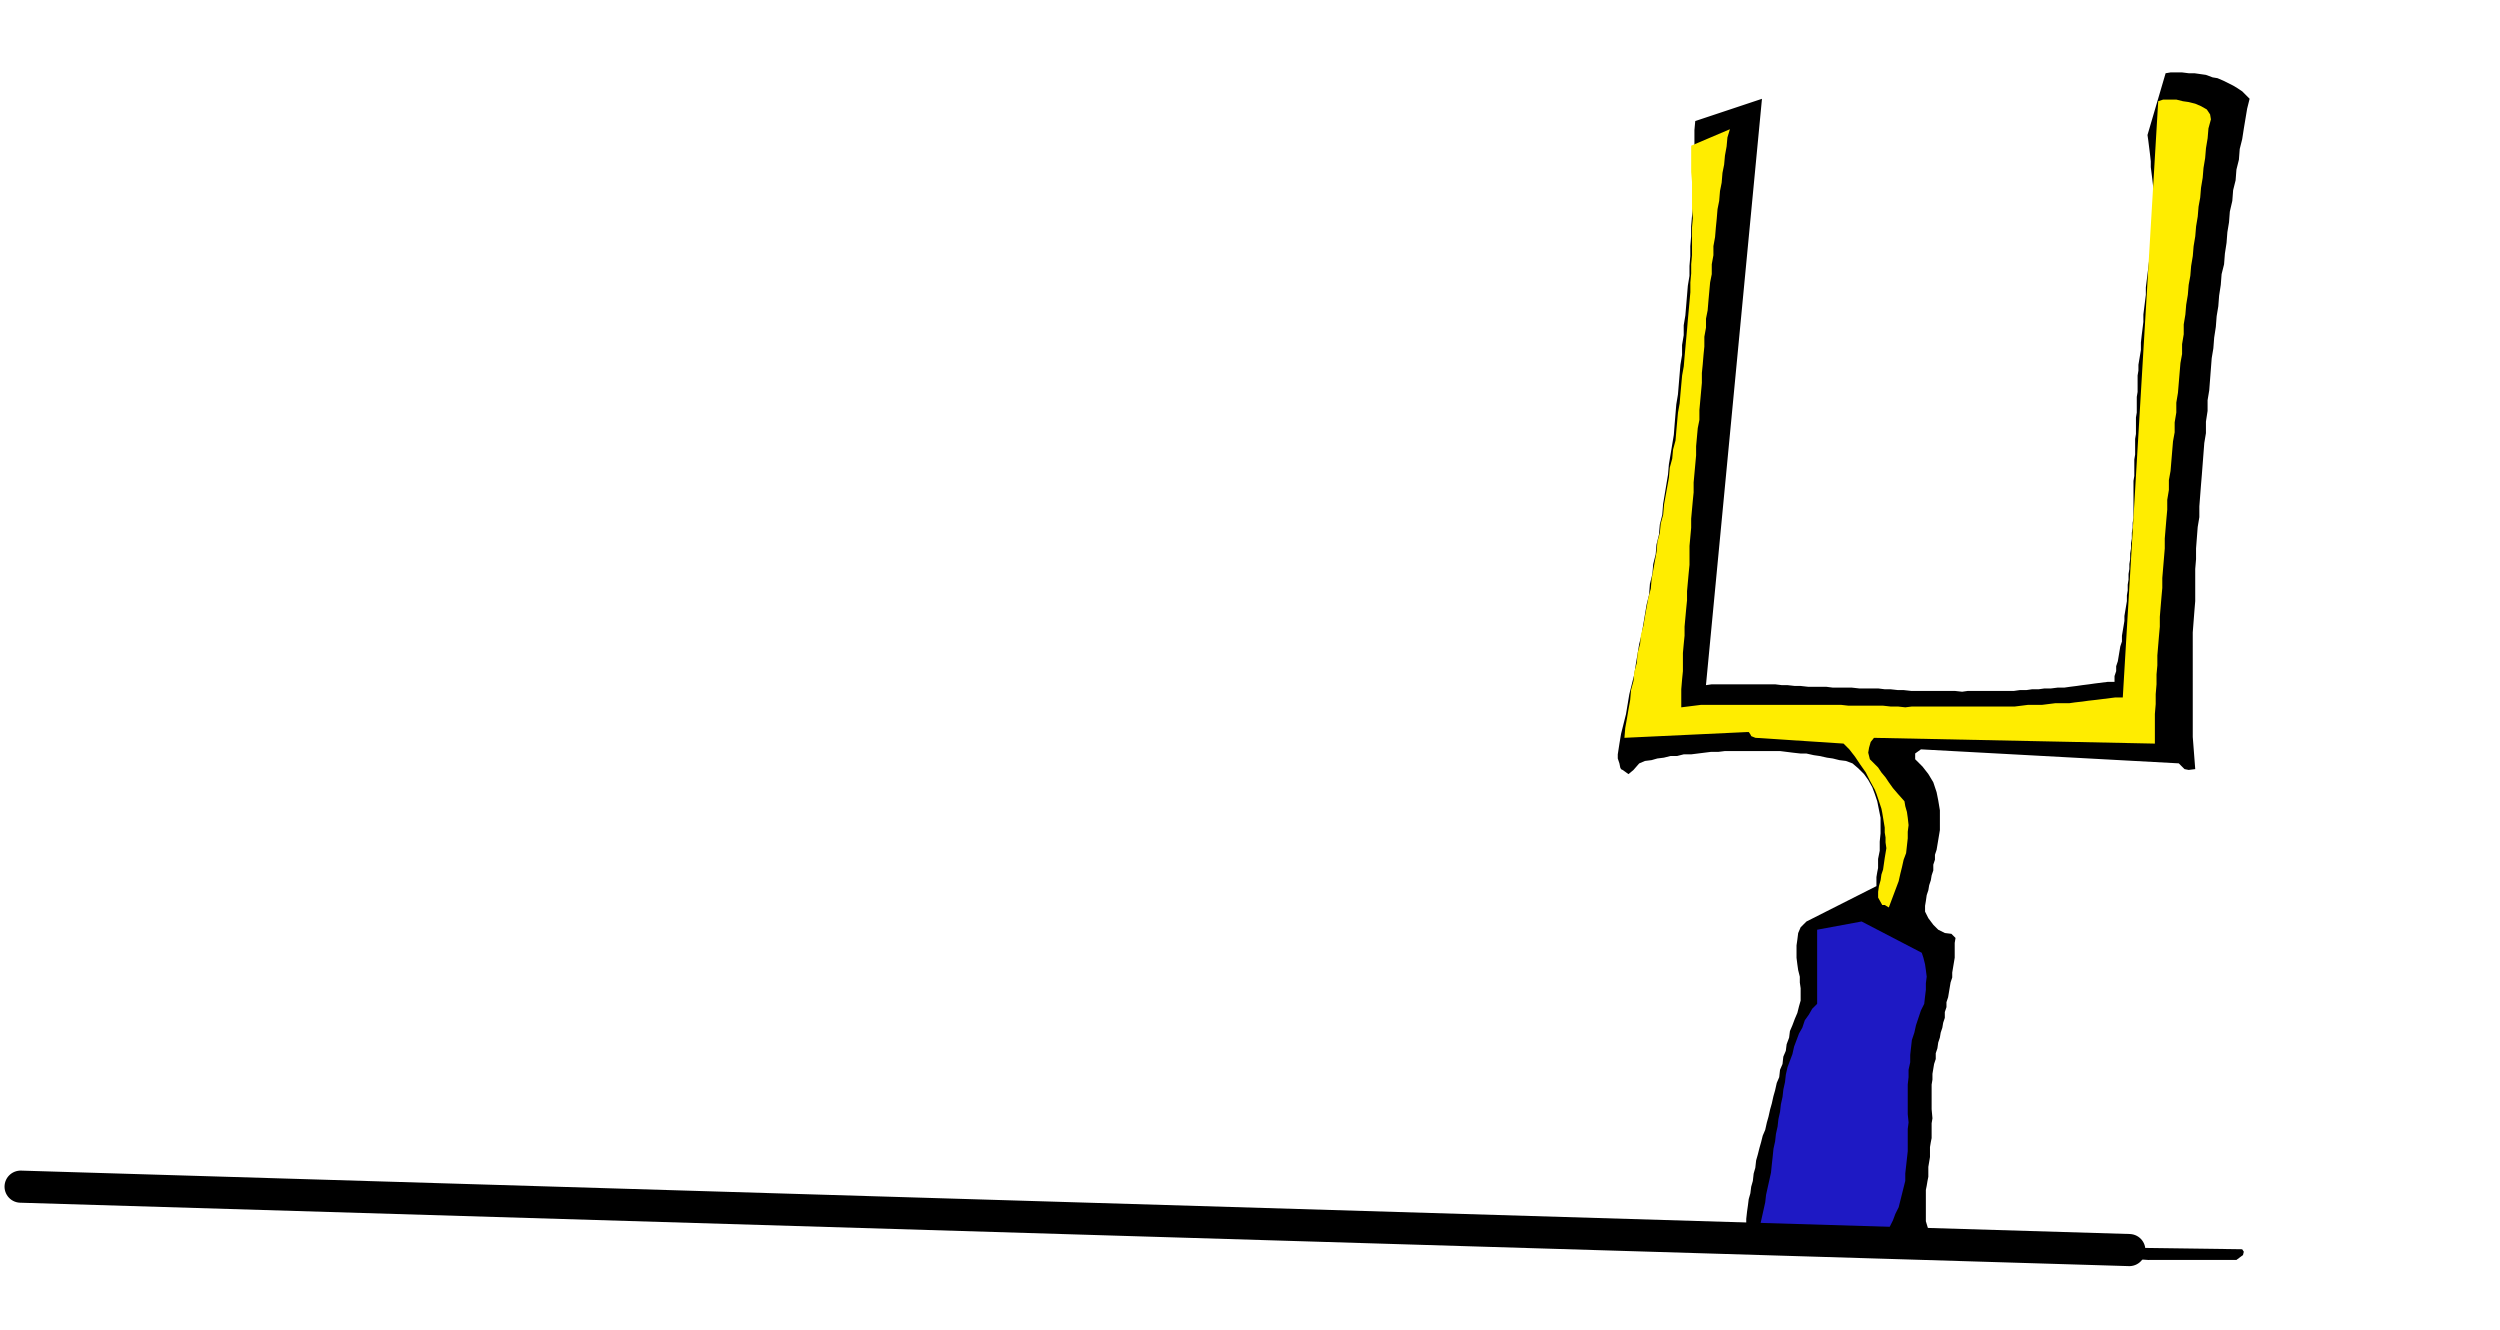 <svg xmlns="http://www.w3.org/2000/svg" fill-rule="evenodd" height="260.911" preserveAspectRatio="none" stroke-linecap="round" viewBox="0 0 3035 1615" width="490.455"><style>.pen1{stroke:none}</style><path class="pen1" style="fill:#000" d="M2609 1530h106l4-3 4-3 1-4-2-3-374-5-5-10-2-9-3-10v-38l1-5 1-6 1-5v-12l1-6 1-6v-12l1-6 1-5v-18l1-6-1-11v-30l1-6v-7l1-6 1-6 2-6v-7l2-6 1-7 2-6 1-6 2-6 1-6 2-6v-7l2-6v-6l2-6 1-6 1-6 1-6 2-6v-6l1-6 1-6 1-6v-18l1-6-5-5-8-1-8-4-6-6-6-8-4-8v-7l1-6 1-7 2-6 1-6 2-6 1-6 2-6v-7l2-6v-6l2-6 1-6 1-6 1-6 1-6v-24l-1-6-1-6-1-5-1-5-2-6-2-6-3-5-3-5-7-9-9-9v-7l7-5 313 17 3 3 4 4 5 1 8-1-1-13-1-13-1-13V768l1-13 1-13 1-12v-39l1-12v-13l1-13 1-13 2-12v-13l1-13 1-13 1-12 1-13 1-13 1-13 2-12v-14l2-13v-13l2-12 1-13 1-13 1-13 2-12 1-13 2-13 1-13 2-12 1-13 2-13 1-13 3-12 1-13 2-13 1-13 2-12 1-13 3-13 1-13 3-12 1-13 3-12 1-13 3-12 2-13 2-12 2-12 3-12-5-5-4-4-6-4-5-3-6-3-6-3-7-3-6-1-8-3-7-1-7-1h-7l-8-1h-14l-6 1-22 75 1 7 1 8 1 8 1 9v7l1 8 1 8 1 9v32l-1 8v8l-1 8v9l-1 7-1 9-1 7-1 9-1 8-1 8-1 8v9l-1 8-1 8-1 8v9l-1 8-1 8-1 9v9l-1 6-1 6-1 6v7l-1 6v20l-1 6v19l-1 6v20l-1 6v19l-1 6v20l-1 6v45l-1 6v6l-1 6v7l-1 6v6l-1 6v7l-1 6v6l-1 6v7l-1 6v7l-1 6v7l-1 6-1 6-1 6v6l-1 6-1 6-1 6v7l-2 6-1 6-1 6-1 6-2 6v6l-2 6v7h-8l-8 1-8 1-7 1-8 1-7 1-8 1-7 1h-8l-8 1h-8l-7 1h-8l-7 1h-8l-7 1h-56l-7 1-9-1h-53l-9-1h-7l-9-1h-7l-8-1h-23l-9-1h-23l-8-1h-22l-9-1h-7l-9-1h-7l-8-1h-77l-7 1 68-712-81 27-1 11v34l-1 11v36l-1 12-1 12-1 12v12l-1 12v12l-1 12v12l-2 12-1 12-1 12-1 12-2 12v12l-2 12v12l-2 12-1 12-1 12-1 12-2 12-1 12-1 12-1 13-2 12-2 12-2 12-1 12-2 12-2 12-2 12-1 13-3 12-1 12-3 12-1 12-3 12-1 12-3 12-1 13-3 12-2 12-2 12-2 12-3 12-2 12-2 12-2 13-3 12-3 12-2 12-2 12-3 12-3 12-2 12-2 13v5l2 6 1 5 1 2 2 1 7 5 6-5 7-8 7-3 8-1 7-2 8-1 8-2h8l8-2h9l8-1 8-1 8-1h9l8-1h67l8 1 8 1 9 1h7l9 2 7 1 9 2 7 1 8 2 8 1 8 3 7 6 7 7 5 7 5 9 3 8 3 9 2 10 2 10v19l-1 10v11l-2 10v11l-1 5-1 6v11l-85 43-2 2-5 5-3 7-1 8-1 7v15l1 8 1 7 2 8v7l1 7v15l-2 7-2 8-3 7-3 8-3 7-1 8-3 8-1 8-3 7-1 9-3 7-1 9-3 7-2 9-2 7-2 9-2 7-2 9-2 7-2 9-3 7-2 8-2 7-2 8-2 7-1 9-2 7-1 9-2 7-1 8-2 7-1 8-1 7-1 9v16l489 34z"/><path class="pen1" style="fill:#1e19c4" d="M2141 1499h150l3-9 4-8 3-8 4-8 2-8 2-8 2-8 2-8v-9l1-9 1-9 1-9v-27l1-8-1-10v-36l1-9v-9l2-9v-9l1-9 1-9 3-9 2-9 3-9 3-9 4-8 1-9 1-8v-8l1-8-1-8-1-7-2-8-2-6-73-38-54 10v90l-6 6-4 7-5 7-3 9-4 7-3 8-3 8-2 9-3 8-3 8-2 9-1 9-2 9-1 9-2 9-1 9-2 9-1 9-2 9-1 9-2 9-1 10-1 9-1 10-2 9-2 9-2 9-1 9-2 9-2 9-2 9-1 9 2 1 3 2z"/><path class="pen1" style="fill:#ffed00" d="m2293 1102 3-8 3-8 3-8 3-8 2-9 2-8 2-9 3-8 1-9 1-9v-8l1-8-1-9-1-7-2-7-1-6-8-9-6-7-5-7-4-6-5-6-4-6-5-5-5-5-2-8 1-6 2-7 4-5 341 7v-36l1-12v-12l1-12v-12l1-11v-12l1-12 1-12 1-11v-12l1-12 1-12 1-11v-12l1-12 1-12 1-12v-12l1-12 1-12 1-11v-12l2-12v-12l2-11 1-12 1-12 1-12 2-11v-12l2-12v-12l2-12 1-12 1-12 1-12 2-11v-12l2-12v-12l2-12 1-12 2-12 1-12 2-11 1-12 2-12 1-12 2-12 1-12 2-12 1-12 2-11 1-12 2-12 1-12 2-12 1-12 2-12 1-12 3-11-1-6-4-6-7-4-7-3-8-2-7-1-8-2h-16l-6 2-43 724h-9l-8 1-8 1-8 1-9 1-7 1-9 1-7 1h-17l-8 1-8 1h-17l-8 1-8 1h-125l-8 1-9-1h-9l-9-1h-42l-9-1h-170l-8 1-8 1-8 1v-22l1-12 1-10v-22l1-11 1-10v-11l1-11 1-11 1-10v-11l1-11 1-11 1-10v-23l1-11 1-11v-11l1-11 1-11 1-10v-12l1-11 1-11 1-11v-11l1-11 1-11 2-10v-12l1-11 1-11 1-11v-12l1-10 1-12 1-10v-12l2-11v-11l2-10 1-12 1-11 1-11 2-10v-12l2-11v-11l2-11 1-12 1-10 1-12 2-10 1-12 2-10 1-12 2-10 1-11 2-11 1-11 3-10-47 20v32l1 12v32l1 12-1 11v34l-1 11v11l-1 11v12l-1 11-1 11-1 11-1 12-1 11-1 11-1 11-1 12-2 11-1 11-1 11-1 12-2 11-1 11-1 11-1 12-3 11-1 11-3 11-1 12-2 11-2 11-2 11-1 12-3 11-1 11-3 11-1 12-2 11-2 11-2 11-1 12-3 11-2 11-2 11-2 12-3 11-1 11-3 11-1 12-3 11-1 11-3 11-1 12-2 11-2 12-2 11-1 12 149-7h2l2 3 1 2 5 2 107 7 7 7 7 9 6 9 7 10 5 10 6 11 2 5 2 6 2 6 2 6 1 5 1 6 1 6 1 6v6l1 6v6l1 7-1 6-1 6-1 7-1 7-2 6-1 7-2 7-1 7v7l5 9h3l5 3z"/><path fill="none" style="stroke:#000;stroke-width:39;stroke-linejoin:round" d="m25 1441 2560 77"/></svg>
